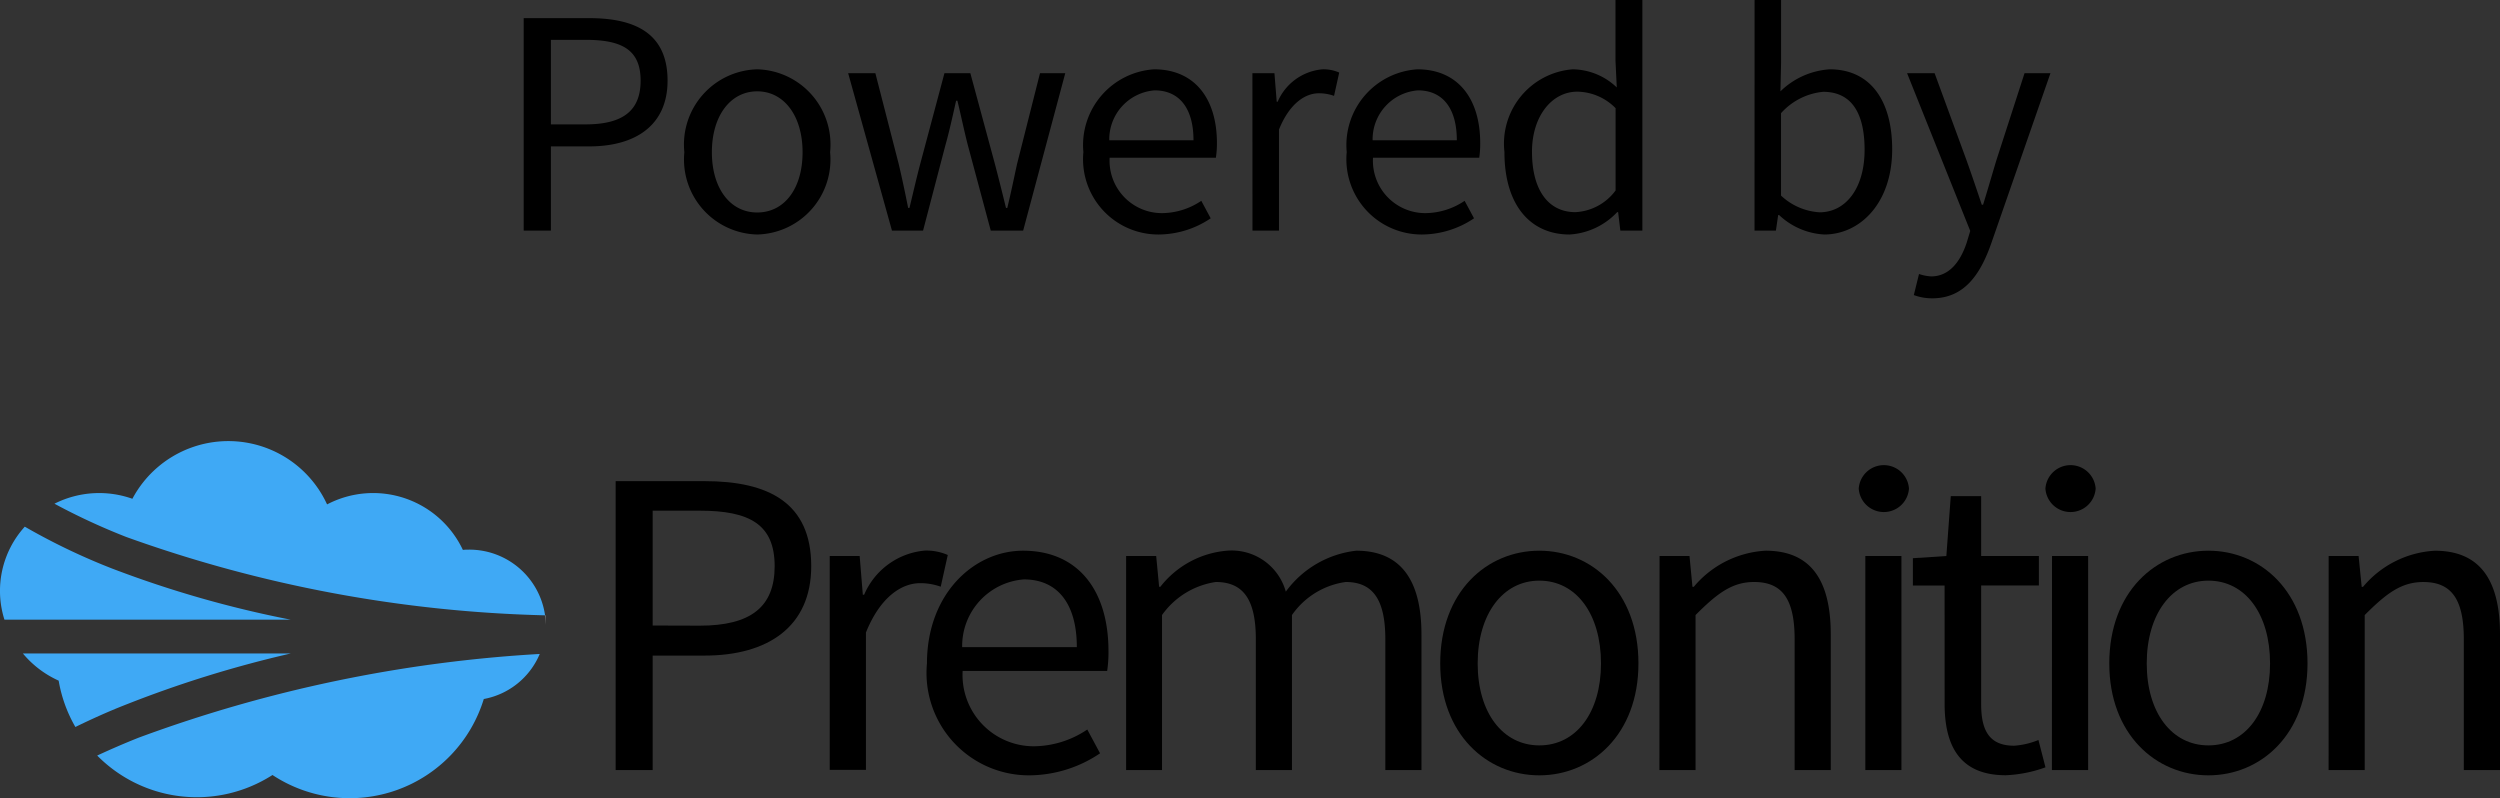 <svg xmlns="http://www.w3.org/2000/svg" width="84.902" height="27.108" viewBox="0 0 84.902 27.108">
  <rect x="0" y="0" width="84.902" height="27.108" fill="#333333" stroke="none"/>
  <g id="Group_31" data-name="Group 31" transform="translate(-137.172 -1427.168)">
    <path id="Path_72" data-name="Path 72" d="M430.26,28h3.022c2.169,0,3.62.733,3.62,2.887,0,2.064-1.481,3.037-3.62,3.037h-1.765v3.888H430.26Zm2.857,4.908c1.72,0,2.543-.628,2.543-2.02,0-1.421-.853-1.885-2.543-1.885h-1.6v3.9Z" transform="translate(-272.18 1415.508)"/>
    <path id="Path_73" data-name="Path 73" d="M579.87,76.773h1.017l.107,1.316h.045a2.479,2.479,0,0,1,2.062-1.5,1.806,1.806,0,0,1,.778.15l-.239,1.077a2.033,2.033,0,0,0-.7-.12c-.613,0-1.347.449-1.84,1.676v4.665H579.87Z" transform="translate(-414.52 1369.277)"/>
    <path id="Path_70" data-name="Path 70" d="M651.132,76.61c1.855,0,2.9,1.331,2.9,3.411a4.333,4.333,0,0,1-.045.673h-4.908a2.42,2.42,0,0,0,2.423,2.558,3.286,3.286,0,0,0,1.81-.569l.434.808a4.33,4.33,0,0,1-2.393.748,3.477,3.477,0,0,1-3.486-3.8C647.87,78.061,649.472,76.61,651.132,76.61Zm1.825,3.275c0-1.481-.658-2.3-1.8-2.3a2.269,2.269,0,0,0-2.094,2.3Z" transform="translate(-479.215 1369.26)"/>
    <path id="Path_71" data-name="Path 71" d="M787,76.79h1.021l.1,1.047h.041a3.206,3.206,0,0,1,2.261-1.227,1.908,1.908,0,0,1,2,1.391,3.435,3.435,0,0,1,2.393-1.391c1.5,0,2.214.987,2.214,2.842V84.06h-1.227V79.617c0-1.361-.434-1.944-1.346-1.944a2.669,2.669,0,0,0-1.825,1.122V84.06h-1.227V79.617c0-1.361-.434-1.944-1.361-1.944a2.729,2.729,0,0,0-1.825,1.122V84.06H787Z" transform="translate(-611.584 1369.26)"/>
    <path id="Path_67" data-name="Path 67" d="M1009.886,76.61c1.78,0,3.366,1.391,3.366,3.829,0,2.408-1.586,3.8-3.366,3.8s-3.366-1.391-3.366-3.8C1006.52,78,1008.106,76.61,1009.886,76.61Zm0,6.612c1.257,0,2.094-1.122,2.094-2.783,0-1.676-.838-2.812-2.094-2.812-1.242,0-2.094,1.137-2.094,2.812s.853,2.783,2.094,2.783Z" transform="translate(-820.437 1369.26)"/>
    <path id="Path_68" data-name="Path 68" d="M1159.82,76.79h1.017l.1,1.047h.045a3.428,3.428,0,0,1,2.438-1.227c1.526,0,2.214.987,2.214,2.842V84.06h-1.227V79.617c0-1.361-.419-1.944-1.376-1.944-.748,0-1.256.389-1.989,1.122V84.06h-1.227Z" transform="translate(-966.288 1369.26)"/>
    <path id="Path_69" data-name="Path 69" d="M1299,17.683a.855.855,0,0,1,1.706,0,.855.855,0,0,1-1.706,0Zm.224,2.289h1.226v7.27h-1.226Z" transform="translate(-1098.704 1426.078)"/>
    <path id="Path_64" data-name="Path 64" d="M1337.917,41.486h-1.077v-.927l1.137-.075.15-2.034h1.032v2.034h1.96v1h-1.96v4.037c0,.9.284,1.406,1.122,1.406a2.654,2.654,0,0,0,.823-.194l.239.928a4.488,4.488,0,0,1-1.346.269c-1.555,0-2.079-.987-2.079-2.423Z" transform="translate(-1134.705 1405.566)"/>
    <path id="Path_65" data-name="Path 65" d="M1429.48,17.683a.855.855,0,0,1,1.706,0,.855.855,0,0,1-1.706,0Zm.224,2.289h1.227v7.27H1429.7Z" transform="translate(-1222.844 1426.078)"/>
    <path id="Path_66" data-name="Path 66" d="M1477.476,76.61c1.78,0,3.366,1.391,3.366,3.829,0,2.408-1.586,3.8-3.366,3.8s-3.366-1.391-3.366-3.8C1474.11,78,1475.7,76.61,1477.476,76.61Zm0,6.612c1.257,0,2.094-1.122,2.094-2.783,0-1.676-.838-2.812-2.094-2.812-1.241,0-2.094,1.137-2.094,2.812s.853,2.783,2.094,2.783Z" transform="translate(-1265.305 1369.26)"/>
    <path id="Path_63" data-name="Path 63" d="M1627.41,76.8h1.017l.105,1.047h.045a3.426,3.426,0,0,1,2.438-1.227c1.526,0,2.214.987,2.214,2.842V84.07H1632V79.627c0-1.361-.419-1.944-1.376-1.944-.748,0-1.257.389-1.99,1.122v5.264h-1.226Z" transform="translate(-1411.155 1369.251)"/>
    <path id="Path_79" data-name="Path 79" d="M.8,59.31A3.353,3.353,0,0,0,0,61.491q0,.017,0,.035a3.353,3.353,0,0,1,.842-2.191Z" transform="translate(137.172 1385.72)" fill="none"/>
    <path id="Path_74" data-name="Path 74" d="M3.812,61.234A21.685,21.685,0,0,1,.842,59.81a3.243,3.243,0,0,0-.691,3.159H9.874A36.682,36.682,0,0,1,3.812,61.234Z" transform="translate(137.172 1385.244)" fill="#3fa9f5"/>
    <path id="Path_75" data-name="Path 75" d="M54.731,5.919a2.6,2.6,0,0,0-2.569-2.231c-.075,0-.149,0-.222.01a3.369,3.369,0,0,0-4.612-1.546,3.69,3.69,0,0,0-6.612-.191,3.372,3.372,0,0,0-2.61.149l-.036.019a22.008,22.008,0,0,0,2.438,1.129A45.182,45.182,0,0,0,54.731,5.919Z" transform="translate(100.952 1442.146)" fill="#3fa9f5"/>
    <path id="Path_76" data-name="Path 76" d="M25.1,148.42H16a3.38,3.38,0,0,0,1.215.923,4.726,4.726,0,0,0,.568,1.574c.531-.259,1.093-.515,1.679-.745A38.939,38.939,0,0,1,25.1,148.42Z" transform="translate(121.949 1300.94)" fill="#3fa9f5"/>
    <path id="Path_77" data-name="Path 77" d="M82.956,148.77a47.054,47.054,0,0,0-13.613,2.841c-.489.194-.962.4-1.413.609a4.75,4.75,0,0,0,5.747.785c.069-.04.138-.081.206-.124a4.762,4.762,0,0,0,7.176-2.581,2.566,2.566,0,0,0,1.9-1.53Z" transform="translate(72.543 1300.607)" fill="#3fa9f5"/>
    <path id="Path_78" data-name="Path 78" d="M380.926,122.127V122.1a2.629,2.629,0,0,0-.017-.292H380.9A2.624,2.624,0,0,1,380.926,122.127Z" transform="translate(-225.219 1326.257)" fill="#fff"/>
    <path id="Path_279" data-name="Path 279" d="M.957,0h.924V-2.86h1.3c1.573,0,2.662-.715,2.662-2.233,0-1.584-1.067-2.123-2.662-2.123H.957Zm.924-3.608V-6.479H3.058c1.243,0,1.87.341,1.87,1.386,0,1.023-.605,1.485-1.87,1.485Zm4.532.946A2.547,2.547,0,0,0,8.888.132a2.547,2.547,0,0,0,2.475-2.794A2.555,2.555,0,0,0,8.888-5.478,2.555,2.555,0,0,0,6.413-2.662Zm.935,0c0-1.232.627-2.068,1.54-2.068s1.54.836,1.54,2.068S9.812-.616,8.888-.616,7.348-1.441,7.348-2.662ZM13.464,0H14.52l.748-2.86c.143-.506.253-1.012.374-1.551h.044c.132.539.231,1.034.363,1.54L16.819,0h1.1l1.43-5.346h-.858L17.71-2.255c-.11.506-.209.99-.33,1.485h-.044c-.121-.5-.242-.979-.374-1.485l-.836-3.091h-.88l-.825,3.091c-.132.5-.242.99-.363,1.485h-.044c-.1-.5-.2-.979-.319-1.485L12.9-5.346h-.924Zm6.5-2.662A2.556,2.556,0,0,0,22.528.132a3.184,3.184,0,0,0,1.76-.55l-.319-.594a2.416,2.416,0,0,1-1.331.418,1.779,1.779,0,0,1-1.782-1.881h3.608A3.187,3.187,0,0,0,24.5-2.97c0-1.529-.77-2.508-2.134-2.508A2.578,2.578,0,0,0,19.965-2.662Zm.88-.407a1.668,1.668,0,0,1,1.54-1.694c.836,0,1.32.605,1.32,1.694ZM25.707,0h.9V-3.432c.363-.9.9-1.232,1.353-1.232a1.5,1.5,0,0,1,.517.088l.176-.792a1.328,1.328,0,0,0-.572-.11,1.829,1.829,0,0,0-1.518,1.1h-.033l-.077-.968h-.748Zm3.2-2.662A2.556,2.556,0,0,0,31.471.132a3.184,3.184,0,0,0,1.76-.55l-.319-.594a2.416,2.416,0,0,1-1.331.418A1.779,1.779,0,0,1,29.8-2.475h3.608a3.187,3.187,0,0,0,.033-.495c0-1.529-.77-2.508-2.134-2.508A2.578,2.578,0,0,0,28.908-2.662Zm.88-.407a1.668,1.668,0,0,1,1.54-1.694c.836,0,1.32.605,1.32,1.694Zm4.477.407c0,1.782.869,2.794,2.211,2.794a2.412,2.412,0,0,0,1.617-.759h.033L38.2,0h.748V-7.832h-.913v2.057l.044.913a2.2,2.2,0,0,0-1.5-.616A2.531,2.531,0,0,0,34.265-2.662Zm.935-.011c0-1.221.682-2.046,1.54-2.046a1.861,1.861,0,0,1,1.3.561v2.794a1.809,1.809,0,0,1-1.364.737C35.739-.627,35.2-1.4,35.2-2.673ZM42.757,0h.726l.077-.528h.033a2.42,2.42,0,0,0,1.529.66c1.221,0,2.31-1.067,2.31-2.893,0-1.65-.737-2.717-2.123-2.717a2.642,2.642,0,0,0-1.672.748l.022-.968V-7.832h-.9Zm.9-1.188v-2.8a2.2,2.2,0,0,1,1.43-.726c1.012,0,1.408.792,1.408,1.969,0,1.32-.649,2.123-1.529,2.123A2.092,2.092,0,0,1,43.659-1.188Zm4.686,2.662-.176.715a1.775,1.775,0,0,0,.627.11c1.078,0,1.628-.8,2-1.859l2.013-5.786h-.88l-.957,2.959c-.143.473-.3,1.023-.451,1.507h-.044c-.165-.495-.352-1.045-.517-1.507L48.873-5.346h-.935L50.083.011l-.121.4c-.22.66-.6,1.144-1.21,1.144A1.572,1.572,0,0,1,48.345,1.474Z" transform="translate(154 1435)"/>
  </g>
</svg>
